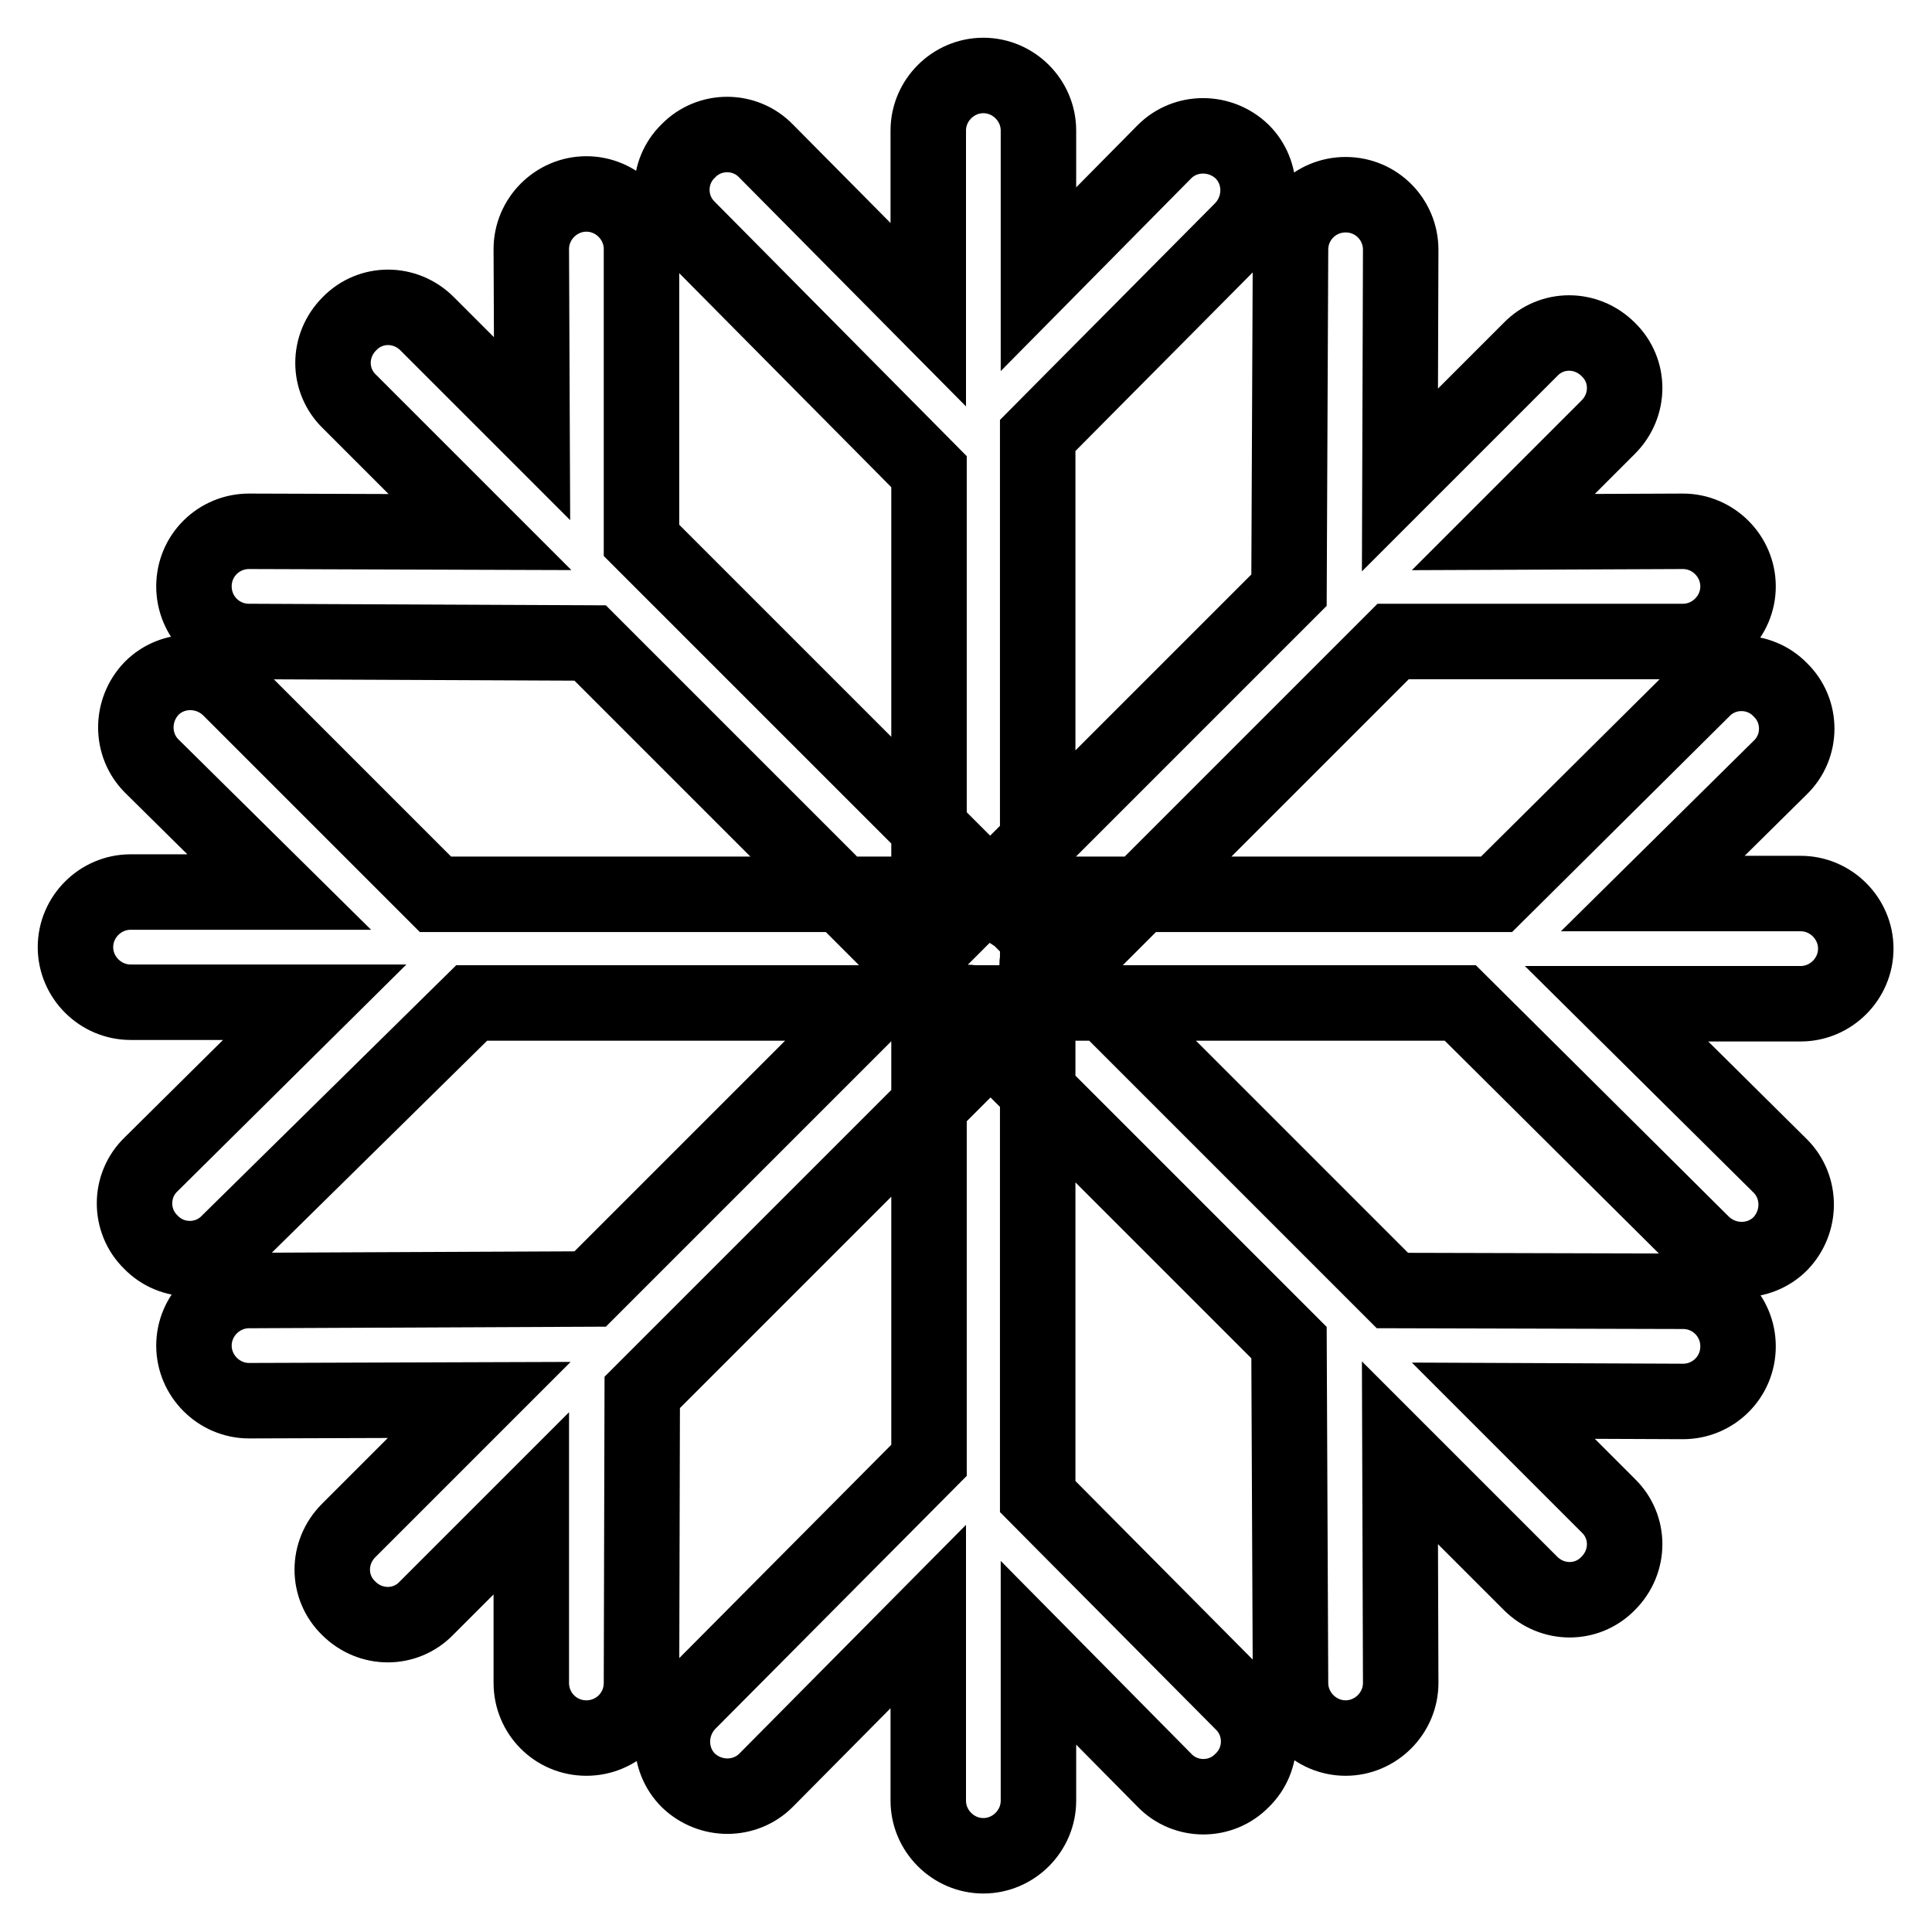 <?xml version="1.0" encoding="utf-8"?>
<!-- Svg Vector Icons : http://www.onlinewebfonts.com/icon -->
<!DOCTYPE svg PUBLIC "-//W3C//DTD SVG 1.1//EN" "http://www.w3.org/Graphics/SVG/1.1/DTD/svg11.dtd">
<svg version="1.1" xmlns="http://www.w3.org/2000/svg" xmlns:xlink="http://www.w3.org/1999/xlink" x="0px" y="0px" viewBox="0 0 256 256" enable-background="new 0 0 256 256" xml:space="preserve">
<g> <path stroke-width="10" fill-opacity="0" stroke="#000000"  d="M62.5,132.9H127c0.3,0,0.7,0,1-0.1c0.3,0,0.7,0.1,1,0.1h64.5l32.1,31.9c2.9,2.8,7.5,2.8,10.3,0 c2.8-2.9,2.8-7.5,0-10.3l-21.7-21.5h24.4c4,0,7.3-3.3,7.3-7.3c0-4-3.3-7.3-7.3-7.3h-19.6l16.9-16.7c2.9-2.8,2.9-7.5,0-10.3 c-2.8-2.9-7.5-2.9-10.3,0l-27.3,27.1H129c-0.3,0-0.7,0-1,0.1c-0.3,0-0.7-0.1-1-0.1H57.7L30.4,91.2c-2.9-2.8-7.5-2.8-10.3,0 c-2.8,2.9-2.8,7.5,0,10.3l16.9,16.7H17.3c-4,0-7.3,3.3-7.3,7.3c0,4,3.3,7.3,7.3,7.3h24.4l-21.7,21.5c-2.9,2.8-2.9,7.5,0,10.3 c2.8,2.9,7.5,2.9,10.3,0L62.5,132.9L62.5,132.9z M123.1,62.5V127c0,0.3,0,0.7,0.1,1c0,0.3-0.1,0.7-0.1,1v64.5l-31.9,32.1 c-2.8,2.9-2.8,7.5,0,10.3c2.9,2.8,7.5,2.8,10.3,0l21.5-21.7v24.4c0,4,3.3,7.3,7.3,7.3c4,0,7.3-3.3,7.3-7.3v-19.6l16.7,16.9 c2.8,2.9,7.5,2.9,10.3,0c2.9-2.8,2.9-7.5,0-10.3l-27.1-27.3V129c0-0.3,0-0.7-0.1-1c0-0.3,0.1-0.7,0.1-1V57.7l27.1-27.3 c2.8-2.9,2.8-7.5,0-10.3c-2.9-2.8-7.5-2.8-10.3,0l-16.7,16.9V17.3c0-4-3.3-7.3-7.3-7.3c-4,0-7.3,3.3-7.3,7.3v24.4l-21.5-21.7 c-2.8-2.9-7.5-2.9-10.3,0c-2.9,2.8-2.9,7.5,0,10.3L123.1,62.5L123.1,62.5z M170.8,78.2l-45.6,45.6c-0.2,0.2-0.5,0.5-0.7,0.7 c-0.3,0.2-0.5,0.4-0.7,0.7l-45.6,45.6L33,171c-4,0-7.3,3.3-7.3,7.3c0,4,3.3,7.3,7.3,7.3l30.5-0.1l-17.3,17.3 c-2.9,2.9-2.9,7.5,0,10.3c2.9,2.9,7.5,2.9,10.3,0l13.9-13.9L70.4,223c0,4,3.2,7.3,7.3,7.3c4,0,7.3-3.2,7.3-7.3l0.1-38.5l49-49 c0.2-0.2,0.5-0.5,0.7-0.8c0.3-0.2,0.5-0.4,0.8-0.7l49-49L223,85c4,0,7.3-3.3,7.3-7.3c0-4-3.3-7.3-7.3-7.3l-23.8,0.1l13.9-13.9 c2.9-2.9,2.9-7.5,0-10.3c-2.9-2.9-7.5-2.9-10.3,0l-17.3,17.3l0.1-30.5c0-4-3.2-7.3-7.3-7.3c-4,0-7.3,3.2-7.3,7.3L170.8,78.2z  M78.2,85.2l45.6,45.6c0.2,0.2,0.5,0.5,0.7,0.7c0.2,0.3,0.4,0.5,0.7,0.8l45.6,45.6L171,223c0,4,3.3,7.3,7.3,7.3 c4,0,7.3-3.3,7.3-7.3l-0.1-30.5l17.3,17.3c2.9,2.9,7.5,2.9,10.3,0c2.9-2.9,2.9-7.5,0-10.3l-13.9-13.9l23.8,0.1c4,0,7.3-3.2,7.3-7.3 c0-4-3.2-7.3-7.3-7.3l-38.5-0.1l-49-49c-0.2-0.2-0.5-0.5-0.8-0.7c-0.2-0.3-0.4-0.5-0.7-0.7l-49-49L85,33c0-4-3.3-7.3-7.3-7.3 c-4,0-7.3,3.3-7.3,7.3l0.1,23.8L56.6,42.9c-2.9-2.9-7.5-2.9-10.3,0c-2.9,2.9-2.9,7.5,0,10.3l17.3,17.3L33,70.4 c-4,0-7.3,3.2-7.3,7.3c0,4,3.2,7.3,7.3,7.3L78.2,85.2z"/></g>
</svg>
